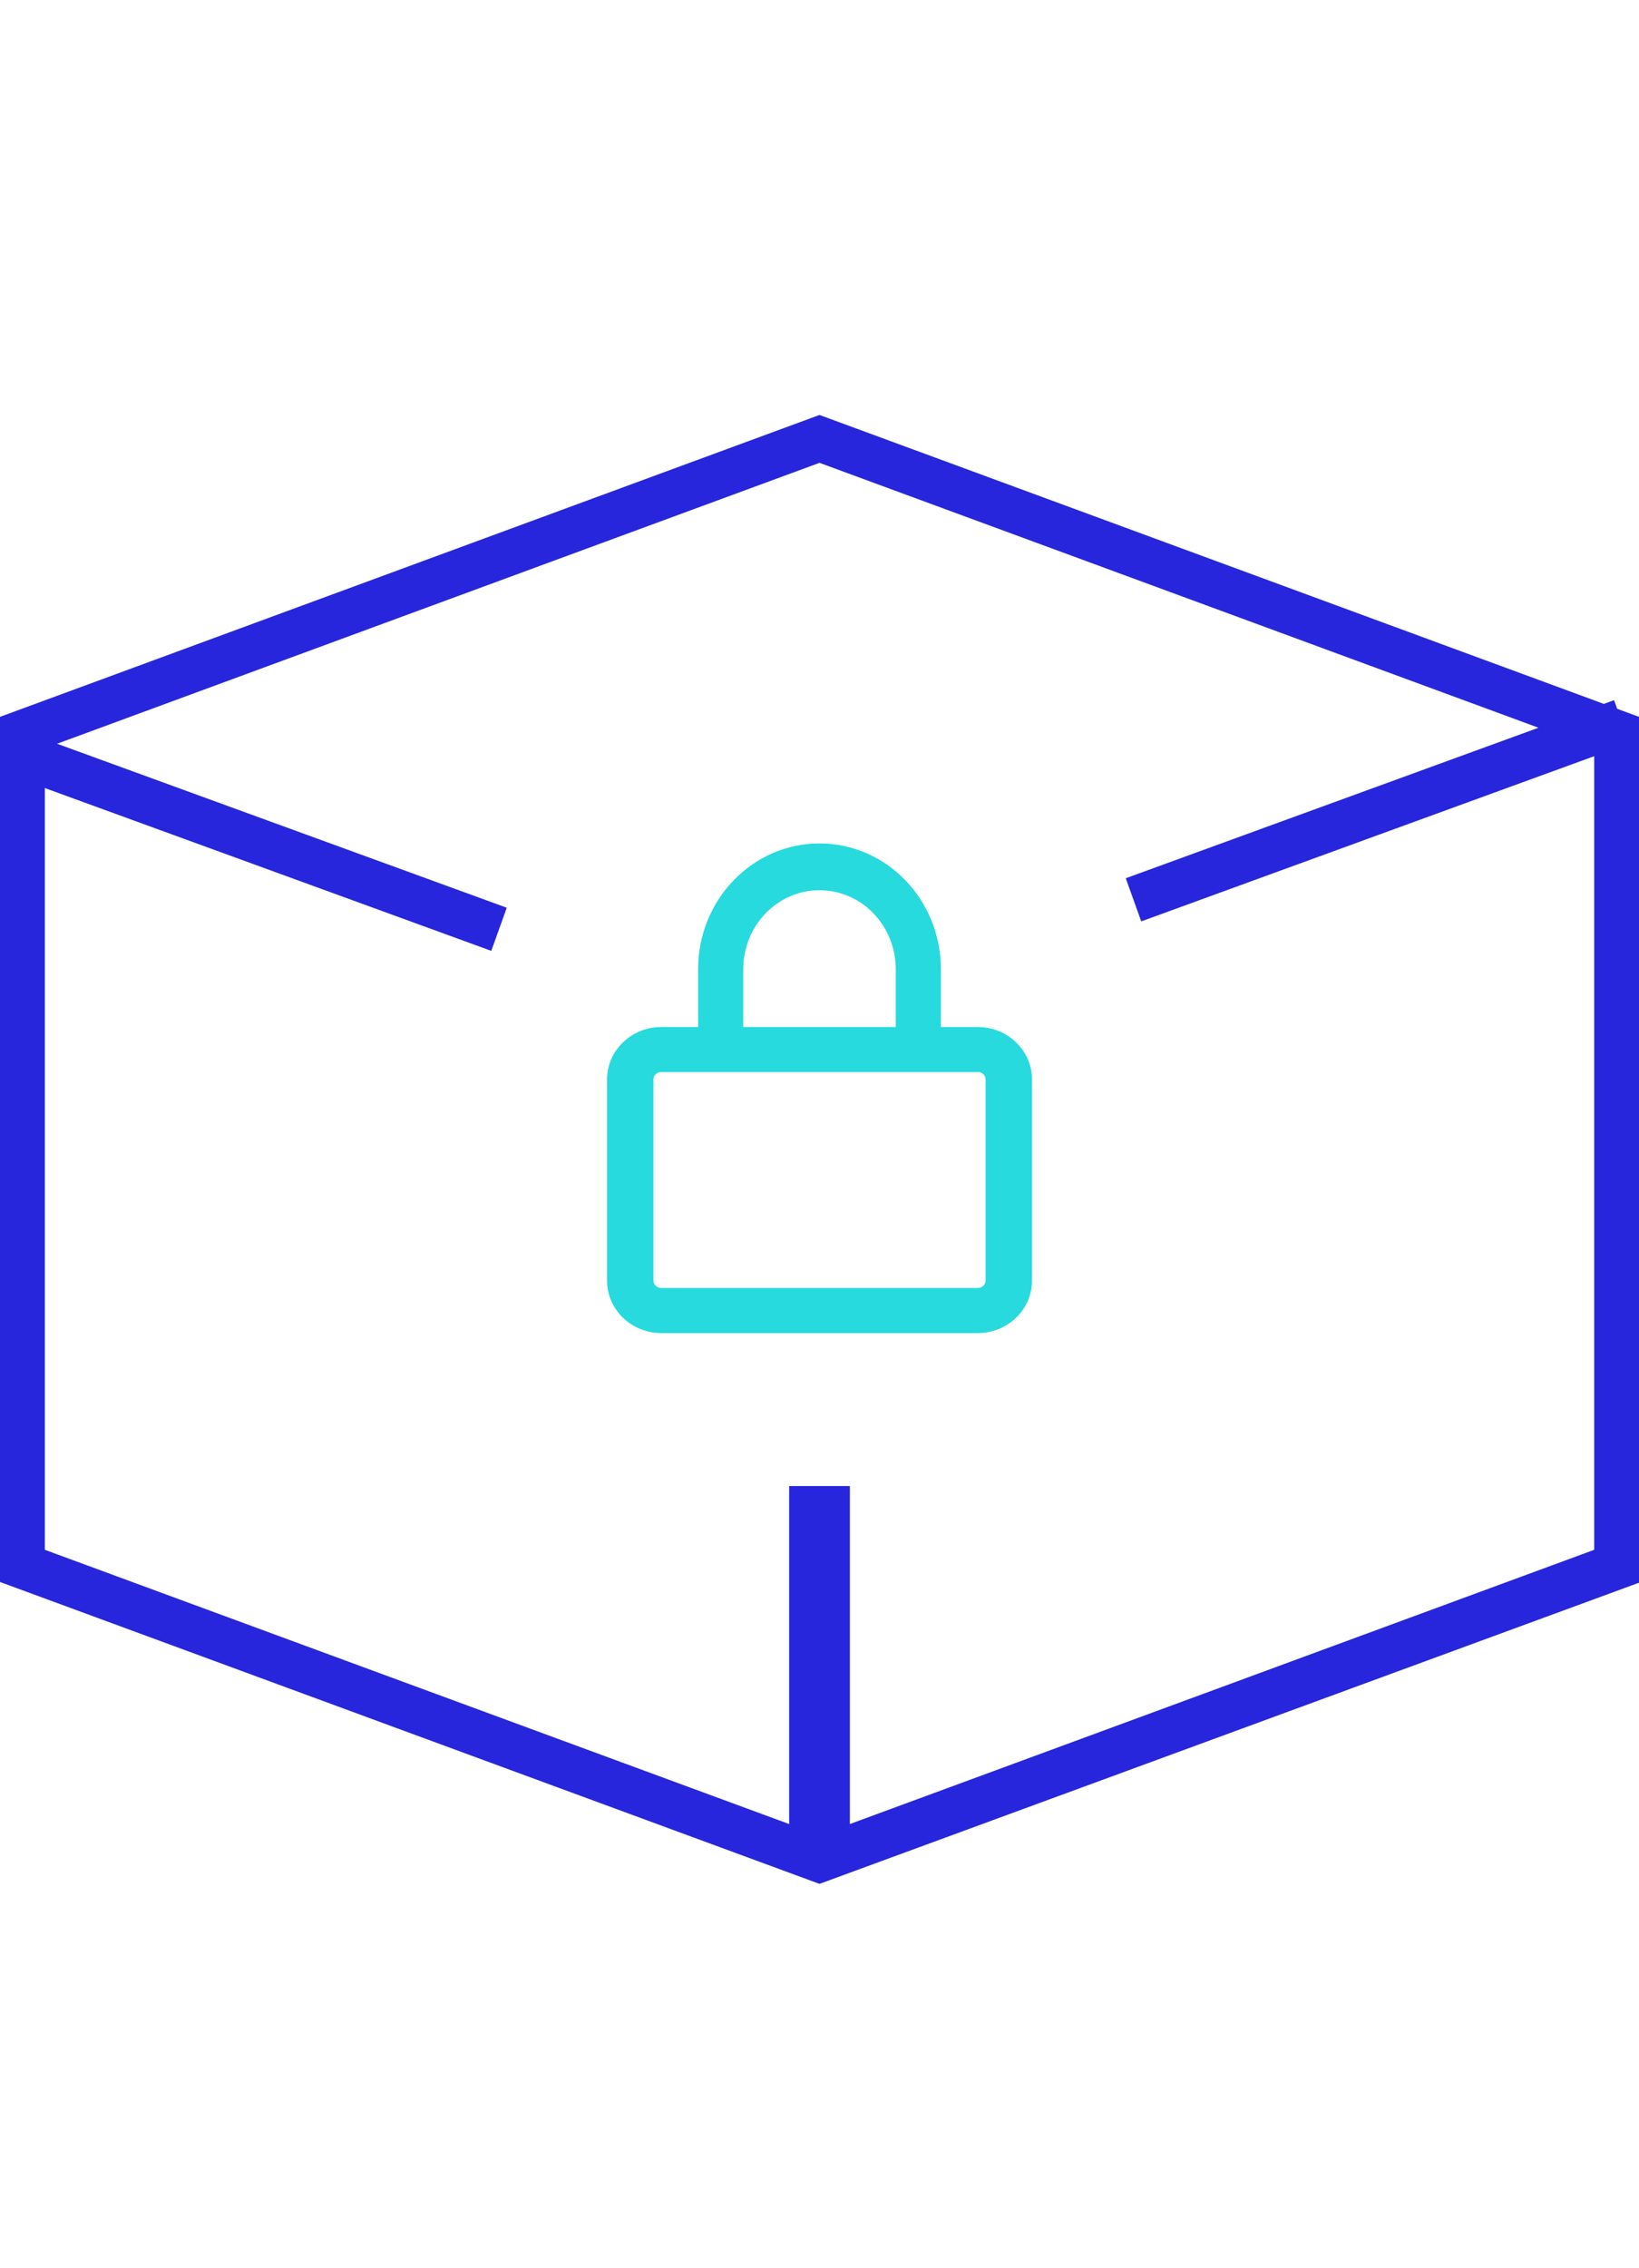 <?xml version="1.0" encoding="UTF-8"?> <svg xmlns="http://www.w3.org/2000/svg" xmlns:xlink="http://www.w3.org/1999/xlink" height="65" viewBox="0 0 47 65" width="47"><filter id="a"><feColorMatrix in="SourceGraphic" type="matrix" values="0 0 0 0 1 0 0 0 0 1 0 0 0 0 1 0 0 0 1 0"></feColorMatrix></filter><g fill="none" fill-rule="evenodd"><g filter="url(#a)" transform="translate(0 11.892)"><g fill="#2726dc"><path d="m32.282 13.275 14.003-5.103.444 1.236-14.003 5.103z"></path><path d="m.085 10.253.444-1.236 14.003 5.103-.444 1.236z"></path><path d="m23.5 42.092-23.5-8.651v-24.791l23.5-8.651 23.5 8.651v24.812zm-22.214-9.573 22.214 8.179 22.215-8.179v-22.969l-22.215-8.179-22.214 8.179z"></path><path d="m22.63 30.692h1.741v10.523h-1.741z"></path></g></g><g fill="#26dadd"><path d="m28.041 38.2h-9.081c-.856 0-1.552-.673-1.552-1.503v-5.763c0-.83.696-1.503 1.552-1.503h9.081c.856 0 1.552.673 1.552 1.503v5.759c.004.83-.692 1.505-1.548 1.507zm-9.081-7.481c-.124 0-.222.096-.222.215v5.759c0 .119.098.215.222.215h9.081c.124 0 .222-.096.222-.215v-5.759c0-.119-.098-.215-.222-.215z"></path><path d="m26.981 30.308h-1.294v-2.533c0-1.251-.979-2.265-2.187-2.265s-2.187 1.014-2.187 2.265v2.533h-1.294v-2.533c0-1.991 1.557-3.605 3.481-3.605s3.481 1.614 3.481 3.605z"></path></g></g></svg> 